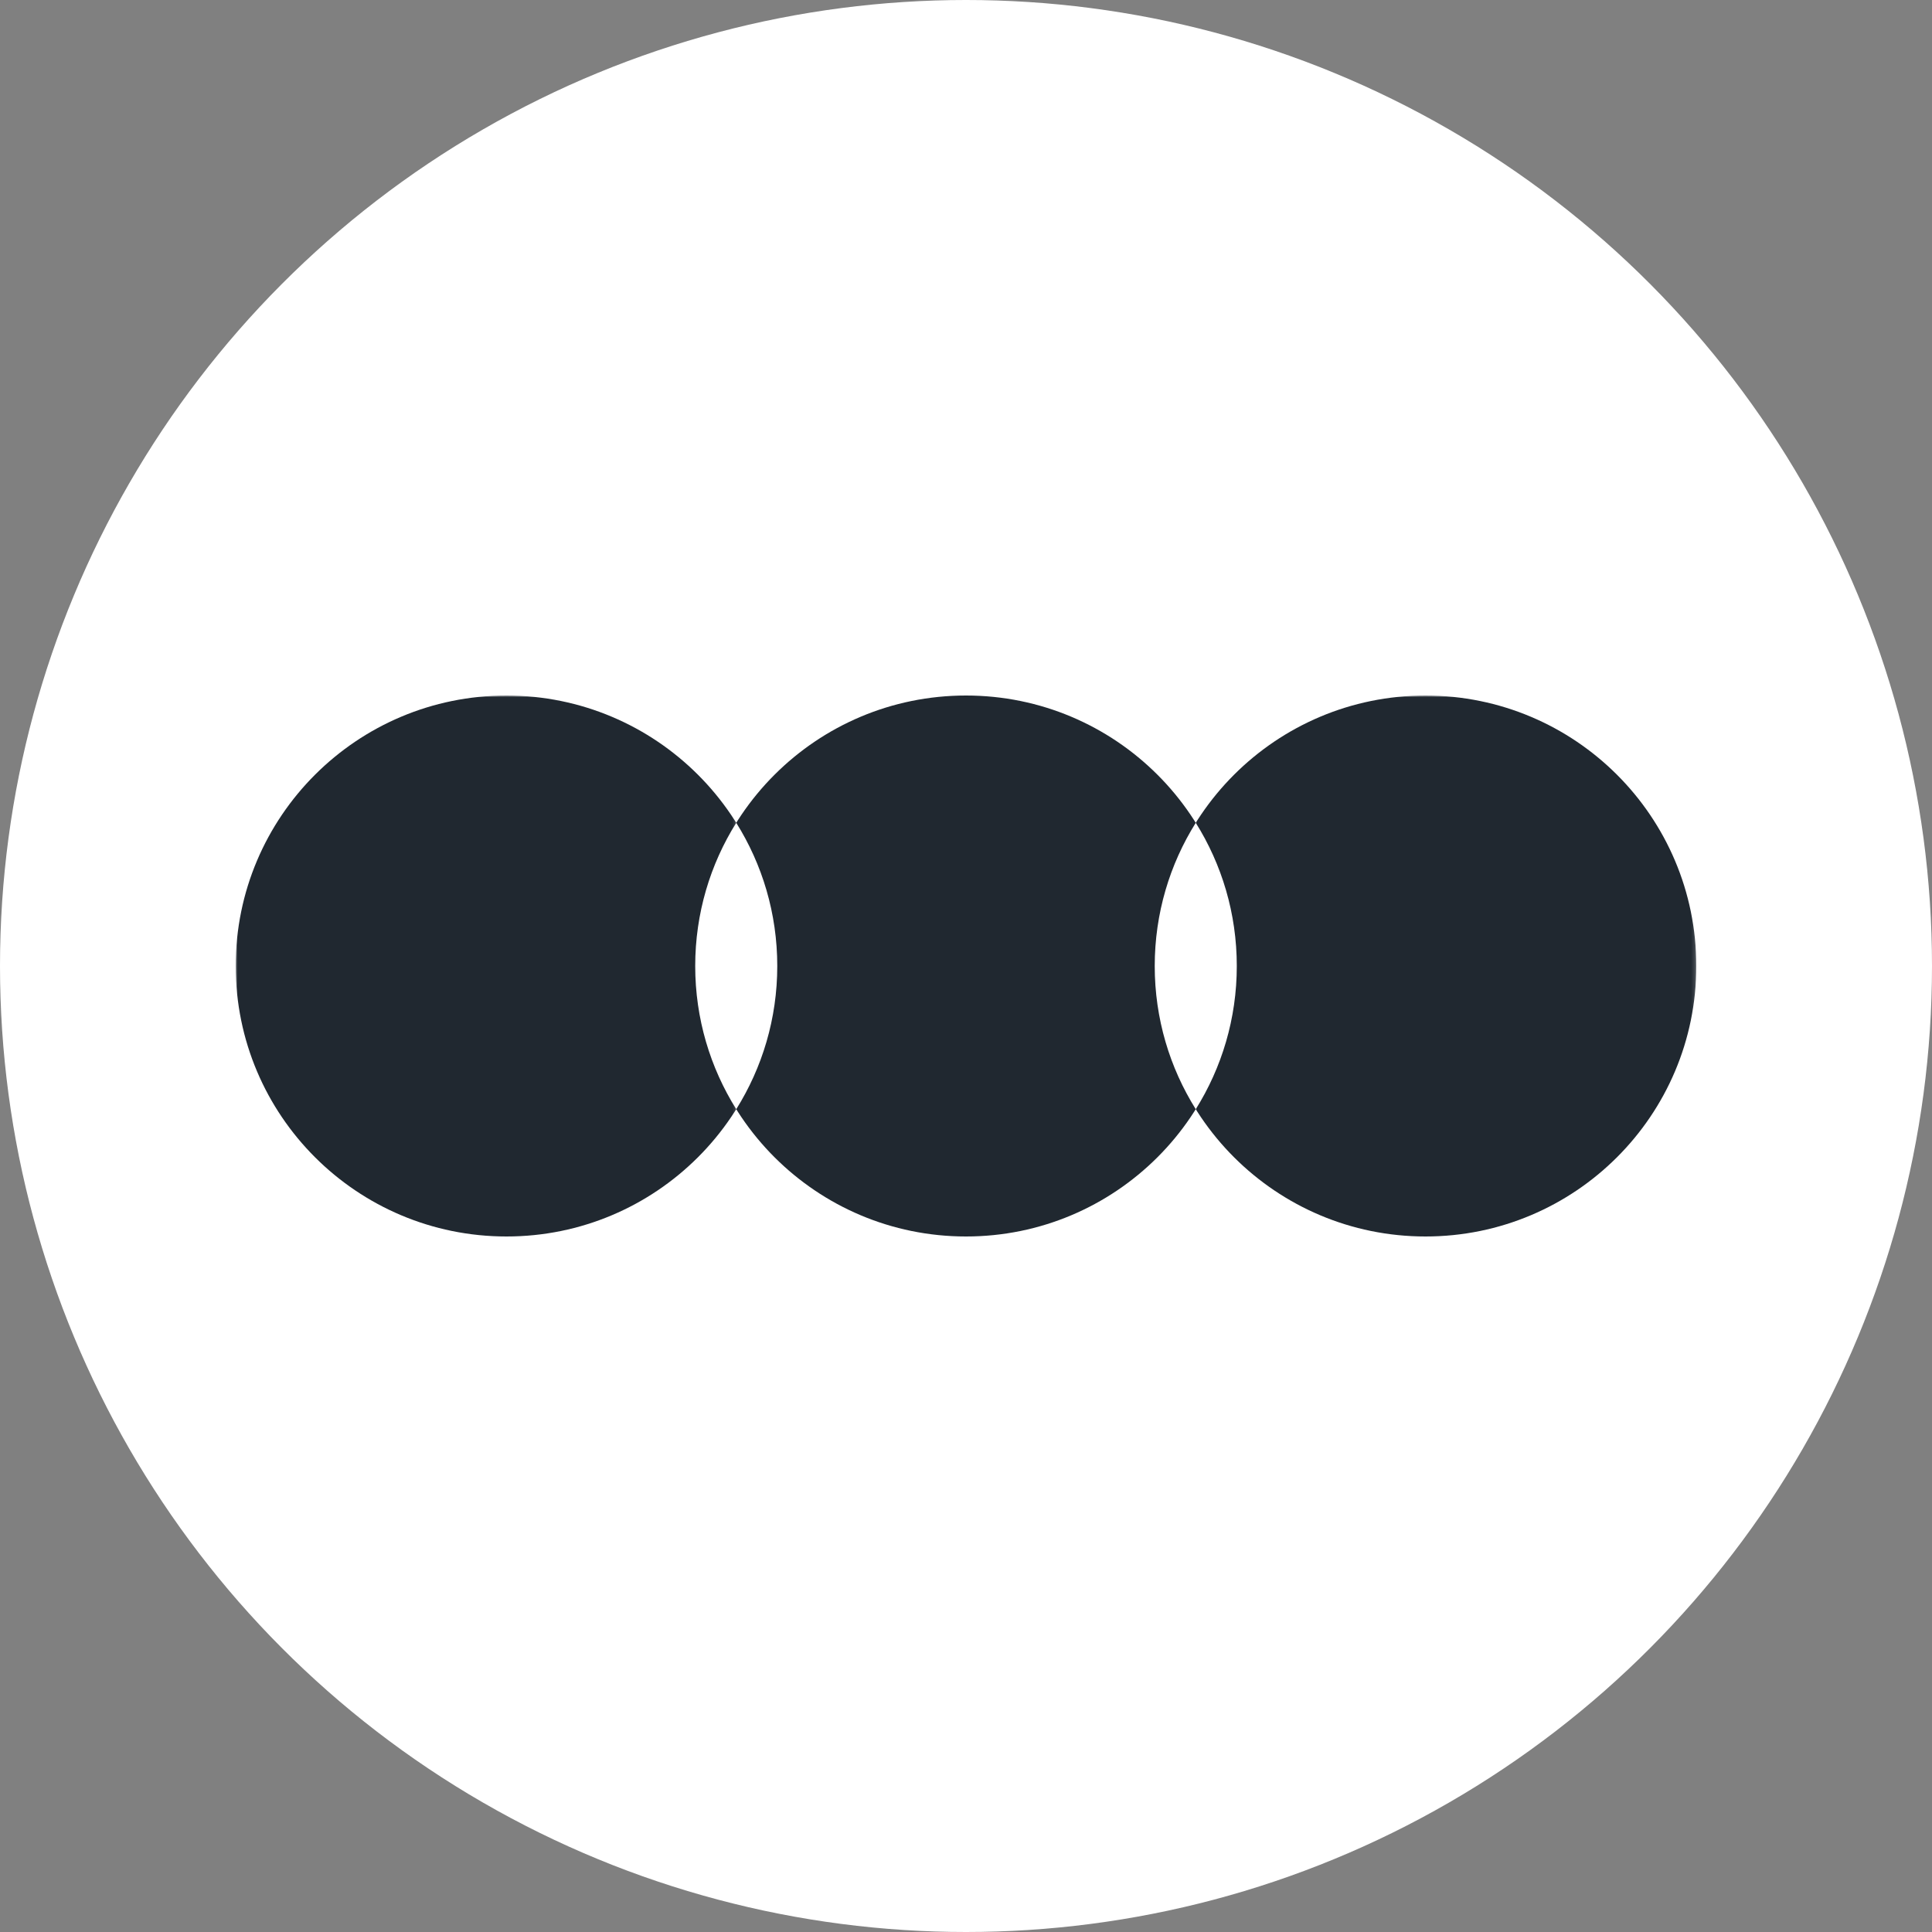 <svg xmlns="http://www.w3.org/2000/svg" xmlns:xlink="http://www.w3.org/1999/xlink" width="500" height="500"><rect width="100%" height="100%" fill="#808080" stroke="none"/><defs><path id="a" d="M0 0h129.847v141.443H0z"/><path id="c" d="M0 0h129.847v141.443H0z"/></defs><g fill="none" fill-rule="evenodd"><circle cx="250" cy="250" r="250" fill="#FFF"/><g transform="translate(61 180)"><ellipse cx="189" cy="70" fill="#202830" rx="70.079" ry="70"/><g transform="translate(248.153)"><mask id="b" fill="#fff"><use xlink:href="#a"/></mask><ellipse cx="59.769" cy="70" fill="#202830" mask="url(#b)" rx="70.079" ry="70"/></g><mask id="d" fill="#fff"><use xlink:href="#c"/></mask><ellipse cx="70.079" cy="70" fill="#202830" mask="url(#d)" rx="70.079" ry="70"/><path fill="#FFF" d="M129.54 107.063C122.81 96.315 118.92 83.611 118.92 70s3.89-26.315 10.618-37.063c6.73 10.748 10.618 23.452 10.618 37.063s-3.889 26.315-10.618 37.063zm118.92-74.126c6.73 10.748 10.62 23.452 10.62 37.063s-3.89 26.315-10.618 37.063C241.73 96.315 237.843 83.611 237.843 70s3.889-26.315 10.618-37.063z"/></g></g></svg>